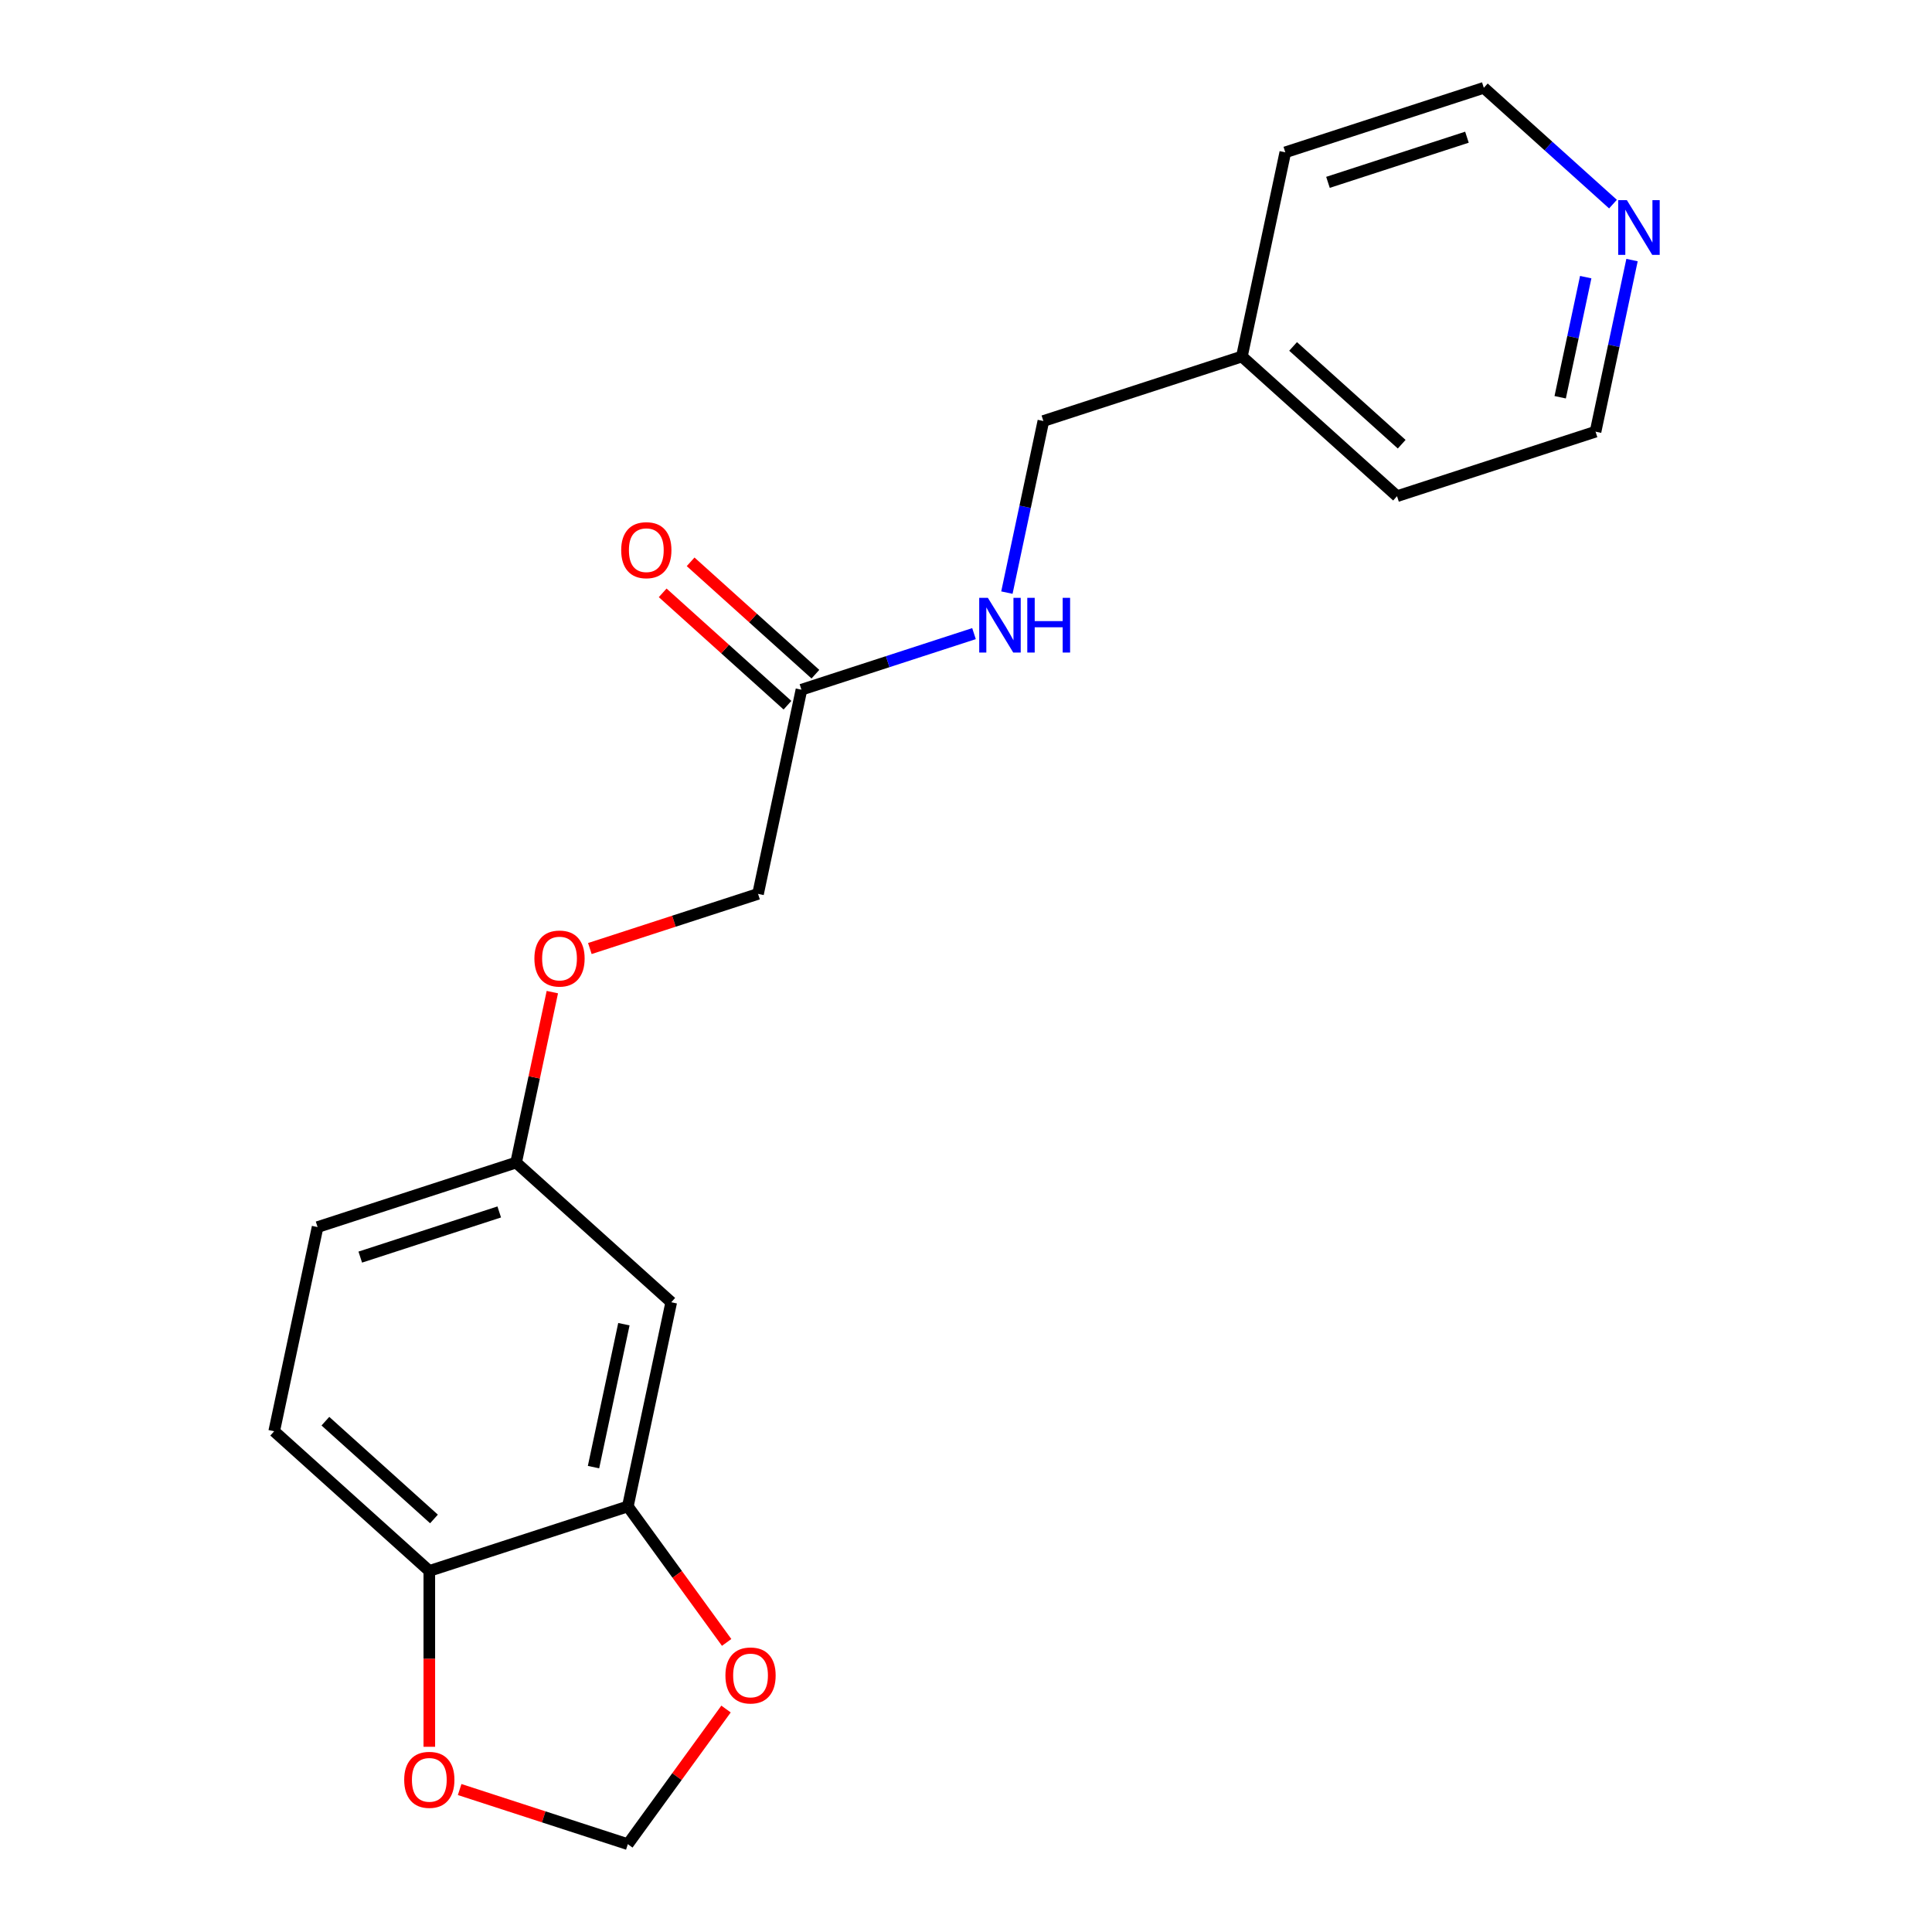 <?xml version='1.0' encoding='iso-8859-1'?>
<svg version='1.1' baseProfile='full'
              xmlns='http://www.w3.org/2000/svg'
                      xmlns:rdkit='http://www.rdkit.org/xml'
                      xmlns:xlink='http://www.w3.org/1999/xlink'
                  xml:space='preserve'
width='1000px' height='1000px' viewBox='0 0 1000 1000'>
<!-- END OF HEADER -->
<rect style='opacity:1.0;fill:#FFFFFF;stroke:none' width='1000' height='1000' x='0' y='0'> </rect>
<path class='bond-0' d='M 324.969,779.724 L 347.433,674.04' style='fill:none;fill-rule:evenodd;stroke:#000000;stroke-width:6px;stroke-linecap:butt;stroke-linejoin:miter;stroke-opacity:1' />
<path class='bond-0' d='M 307.202,759.379 L 322.927,685.4' style='fill:none;fill-rule:evenodd;stroke:#000000;stroke-width:6px;stroke-linecap:butt;stroke-linejoin:miter;stroke-opacity:1' />
<path class='bond-2' d='M 324.969,779.724 L 222.212,813.112' style='fill:none;fill-rule:evenodd;stroke:#000000;stroke-width:6px;stroke-linecap:butt;stroke-linejoin:miter;stroke-opacity:1' />
<path class='bond-3' d='M 324.969,779.724 L 350.54,814.919' style='fill:none;fill-rule:evenodd;stroke:#000000;stroke-width:6px;stroke-linecap:butt;stroke-linejoin:miter;stroke-opacity:1' />
<path class='bond-3' d='M 350.54,814.919 L 376.11,850.114' style='fill:none;fill-rule:evenodd;stroke:#FF0000;stroke-width:6px;stroke-linecap:butt;stroke-linejoin:miter;stroke-opacity:1' />
<path class='bond-9' d='M 347.433,674.04 L 267.14,601.743' style='fill:none;fill-rule:evenodd;stroke:#000000;stroke-width:6px;stroke-linecap:butt;stroke-linejoin:miter;stroke-opacity:1' />
<path class='bond-1' d='M 414.825,356.987 L 392.361,462.671' style='fill:none;fill-rule:evenodd;stroke:#000000;stroke-width:6px;stroke-linecap:butt;stroke-linejoin:miter;stroke-opacity:1' />
<path class='bond-6' d='M 414.825,356.987 L 459.483,342.477' style='fill:none;fill-rule:evenodd;stroke:#000000;stroke-width:6px;stroke-linecap:butt;stroke-linejoin:miter;stroke-opacity:1' />
<path class='bond-6' d='M 459.483,342.477 L 504.141,327.966' style='fill:none;fill-rule:evenodd;stroke:#0000FF;stroke-width:6px;stroke-linecap:butt;stroke-linejoin:miter;stroke-opacity:1' />
<path class='bond-8' d='M 422.054,348.958 L 389.758,319.878' style='fill:none;fill-rule:evenodd;stroke:#000000;stroke-width:6px;stroke-linecap:butt;stroke-linejoin:miter;stroke-opacity:1' />
<path class='bond-8' d='M 389.758,319.878 L 357.462,290.798' style='fill:none;fill-rule:evenodd;stroke:#FF0000;stroke-width:6px;stroke-linecap:butt;stroke-linejoin:miter;stroke-opacity:1' />
<path class='bond-8' d='M 407.595,365.016 L 375.299,335.937' style='fill:none;fill-rule:evenodd;stroke:#000000;stroke-width:6px;stroke-linecap:butt;stroke-linejoin:miter;stroke-opacity:1' />
<path class='bond-8' d='M 375.299,335.937 L 343.003,306.857' style='fill:none;fill-rule:evenodd;stroke:#FF0000;stroke-width:6px;stroke-linecap:butt;stroke-linejoin:miter;stroke-opacity:1' />
<path class='bond-4' d='M 222.212,813.112 L 222.212,858.624' style='fill:none;fill-rule:evenodd;stroke:#000000;stroke-width:6px;stroke-linecap:butt;stroke-linejoin:miter;stroke-opacity:1' />
<path class='bond-4' d='M 222.212,858.624 L 222.212,904.136' style='fill:none;fill-rule:evenodd;stroke:#FF0000;stroke-width:6px;stroke-linecap:butt;stroke-linejoin:miter;stroke-opacity:1' />
<path class='bond-10' d='M 222.212,813.112 L 141.918,740.816' style='fill:none;fill-rule:evenodd;stroke:#000000;stroke-width:6px;stroke-linecap:butt;stroke-linejoin:miter;stroke-opacity:1' />
<path class='bond-10' d='M 224.627,786.209 L 168.422,735.601' style='fill:none;fill-rule:evenodd;stroke:#000000;stroke-width:6px;stroke-linecap:butt;stroke-linejoin:miter;stroke-opacity:1' />
<path class='bond-5' d='M 375.79,884.596 L 350.38,919.571' style='fill:none;fill-rule:evenodd;stroke:#FF0000;stroke-width:6px;stroke-linecap:butt;stroke-linejoin:miter;stroke-opacity:1' />
<path class='bond-5' d='M 350.38,919.571 L 324.969,954.545' style='fill:none;fill-rule:evenodd;stroke:#000000;stroke-width:6px;stroke-linecap:butt;stroke-linejoin:miter;stroke-opacity:1' />
<path class='bond-20' d='M 237.913,926.259 L 281.441,940.402' style='fill:none;fill-rule:evenodd;stroke:#FF0000;stroke-width:6px;stroke-linecap:butt;stroke-linejoin:miter;stroke-opacity:1' />
<path class='bond-20' d='M 281.441,940.402 L 324.969,954.545' style='fill:none;fill-rule:evenodd;stroke:#000000;stroke-width:6px;stroke-linecap:butt;stroke-linejoin:miter;stroke-opacity:1' />
<path class='bond-13' d='M 521.166,306.738 L 530.606,262.326' style='fill:none;fill-rule:evenodd;stroke:#0000FF;stroke-width:6px;stroke-linecap:butt;stroke-linejoin:miter;stroke-opacity:1' />
<path class='bond-13' d='M 530.606,262.326 L 540.046,217.915' style='fill:none;fill-rule:evenodd;stroke:#000000;stroke-width:6px;stroke-linecap:butt;stroke-linejoin:miter;stroke-opacity:1' />
<path class='bond-7' d='M 844.734,134.612 L 835.294,179.024' style='fill:none;fill-rule:evenodd;stroke:#0000FF;stroke-width:6px;stroke-linecap:butt;stroke-linejoin:miter;stroke-opacity:1' />
<path class='bond-7' d='M 835.294,179.024 L 825.854,223.435' style='fill:none;fill-rule:evenodd;stroke:#000000;stroke-width:6px;stroke-linecap:butt;stroke-linejoin:miter;stroke-opacity:1' />
<path class='bond-7' d='M 820.765,143.443 L 814.157,174.531' style='fill:none;fill-rule:evenodd;stroke:#0000FF;stroke-width:6px;stroke-linecap:butt;stroke-linejoin:miter;stroke-opacity:1' />
<path class='bond-7' d='M 814.157,174.531 L 807.549,205.619' style='fill:none;fill-rule:evenodd;stroke:#000000;stroke-width:6px;stroke-linecap:butt;stroke-linejoin:miter;stroke-opacity:1' />
<path class='bond-22' d='M 834.877,105.649 L 801.451,75.552' style='fill:none;fill-rule:evenodd;stroke:#0000FF;stroke-width:6px;stroke-linecap:butt;stroke-linejoin:miter;stroke-opacity:1' />
<path class='bond-22' d='M 801.451,75.552 L 768.024,45.455' style='fill:none;fill-rule:evenodd;stroke:#000000;stroke-width:6px;stroke-linecap:butt;stroke-linejoin:miter;stroke-opacity:1' />
<path class='bond-11' d='M 267.14,601.743 L 276.516,557.632' style='fill:none;fill-rule:evenodd;stroke:#000000;stroke-width:6px;stroke-linecap:butt;stroke-linejoin:miter;stroke-opacity:1' />
<path class='bond-11' d='M 276.516,557.632 L 285.892,513.52' style='fill:none;fill-rule:evenodd;stroke:#FF0000;stroke-width:6px;stroke-linecap:butt;stroke-linejoin:miter;stroke-opacity:1' />
<path class='bond-21' d='M 267.14,601.743 L 164.382,635.131' style='fill:none;fill-rule:evenodd;stroke:#000000;stroke-width:6px;stroke-linecap:butt;stroke-linejoin:miter;stroke-opacity:1' />
<path class='bond-21' d='M 258.404,627.303 L 186.474,650.675' style='fill:none;fill-rule:evenodd;stroke:#000000;stroke-width:6px;stroke-linecap:butt;stroke-linejoin:miter;stroke-opacity:1' />
<path class='bond-14' d='M 141.918,740.816 L 164.382,635.131' style='fill:none;fill-rule:evenodd;stroke:#000000;stroke-width:6px;stroke-linecap:butt;stroke-linejoin:miter;stroke-opacity:1' />
<path class='bond-12' d='M 305.305,490.957 L 348.833,476.814' style='fill:none;fill-rule:evenodd;stroke:#FF0000;stroke-width:6px;stroke-linecap:butt;stroke-linejoin:miter;stroke-opacity:1' />
<path class='bond-12' d='M 348.833,476.814 L 392.361,462.671' style='fill:none;fill-rule:evenodd;stroke:#000000;stroke-width:6px;stroke-linecap:butt;stroke-linejoin:miter;stroke-opacity:1' />
<path class='bond-15' d='M 540.046,217.915 L 642.803,184.527' style='fill:none;fill-rule:evenodd;stroke:#000000;stroke-width:6px;stroke-linecap:butt;stroke-linejoin:miter;stroke-opacity:1' />
<path class='bond-18' d='M 642.803,184.527 L 665.267,78.842' style='fill:none;fill-rule:evenodd;stroke:#000000;stroke-width:6px;stroke-linecap:butt;stroke-linejoin:miter;stroke-opacity:1' />
<path class='bond-19' d='M 642.803,184.527 L 723.097,256.823' style='fill:none;fill-rule:evenodd;stroke:#000000;stroke-width:6px;stroke-linecap:butt;stroke-linejoin:miter;stroke-opacity:1' />
<path class='bond-19' d='M 669.307,179.313 L 725.512,229.92' style='fill:none;fill-rule:evenodd;stroke:#000000;stroke-width:6px;stroke-linecap:butt;stroke-linejoin:miter;stroke-opacity:1' />
<path class='bond-16' d='M 768.024,45.455 L 665.267,78.842' style='fill:none;fill-rule:evenodd;stroke:#000000;stroke-width:6px;stroke-linecap:butt;stroke-linejoin:miter;stroke-opacity:1' />
<path class='bond-16' d='M 759.288,71.014 L 687.358,94.386' style='fill:none;fill-rule:evenodd;stroke:#000000;stroke-width:6px;stroke-linecap:butt;stroke-linejoin:miter;stroke-opacity:1' />
<path class='bond-17' d='M 825.854,223.435 L 723.097,256.823' style='fill:none;fill-rule:evenodd;stroke:#000000;stroke-width:6px;stroke-linecap:butt;stroke-linejoin:miter;stroke-opacity:1' />
<path  class='atom-4' d='M 375.477 867.215
Q 375.477 860.415, 378.837 856.615
Q 382.197 852.815, 388.477 852.815
Q 394.757 852.815, 398.117 856.615
Q 401.477 860.415, 401.477 867.215
Q 401.477 874.095, 398.077 878.015
Q 394.677 881.895, 388.477 881.895
Q 382.237 881.895, 378.837 878.015
Q 375.477 874.135, 375.477 867.215
M 388.477 878.695
Q 392.797 878.695, 395.117 875.815
Q 397.477 872.895, 397.477 867.215
Q 397.477 861.655, 395.117 858.855
Q 392.797 856.015, 388.477 856.015
Q 384.157 856.015, 381.797 858.815
Q 379.477 861.615, 379.477 867.215
Q 379.477 872.935, 381.797 875.815
Q 384.157 878.695, 388.477 878.695
' fill='#FF0000'/>
<path  class='atom-5' d='M 209.212 921.238
Q 209.212 914.438, 212.572 910.638
Q 215.932 906.838, 222.212 906.838
Q 228.492 906.838, 231.852 910.638
Q 235.212 914.438, 235.212 921.238
Q 235.212 928.118, 231.812 932.038
Q 228.412 935.918, 222.212 935.918
Q 215.972 935.918, 212.572 932.038
Q 209.212 928.158, 209.212 921.238
M 222.212 932.718
Q 226.532 932.718, 228.852 929.838
Q 231.212 926.918, 231.212 921.238
Q 231.212 915.678, 228.852 912.878
Q 226.532 910.038, 222.212 910.038
Q 217.892 910.038, 215.532 912.838
Q 213.212 915.638, 213.212 921.238
Q 213.212 926.958, 215.532 929.838
Q 217.892 932.718, 222.212 932.718
' fill='#FF0000'/>
<path  class='atom-7' d='M 511.322 309.439
L 520.602 324.439
Q 521.522 325.919, 523.002 328.599
Q 524.482 331.279, 524.562 331.439
L 524.562 309.439
L 528.322 309.439
L 528.322 337.759
L 524.442 337.759
L 514.482 321.359
Q 513.322 319.439, 512.082 317.239
Q 510.882 315.039, 510.522 314.359
L 510.522 337.759
L 506.842 337.759
L 506.842 309.439
L 511.322 309.439
' fill='#0000FF'/>
<path  class='atom-7' d='M 531.722 309.439
L 535.562 309.439
L 535.562 321.479
L 550.042 321.479
L 550.042 309.439
L 553.882 309.439
L 553.882 337.759
L 550.042 337.759
L 550.042 324.679
L 535.562 324.679
L 535.562 337.759
L 531.722 337.759
L 531.722 309.439
' fill='#0000FF'/>
<path  class='atom-8' d='M 842.058 103.591
L 851.338 118.591
Q 852.258 120.071, 853.738 122.751
Q 855.218 125.431, 855.298 125.591
L 855.298 103.591
L 859.058 103.591
L 859.058 131.911
L 855.178 131.911
L 845.218 115.511
Q 844.058 113.591, 842.818 111.391
Q 841.618 109.191, 841.258 108.511
L 841.258 131.911
L 837.578 131.911
L 837.578 103.591
L 842.058 103.591
' fill='#0000FF'/>
<path  class='atom-9' d='M 321.531 284.77
Q 321.531 277.97, 324.891 274.17
Q 328.251 270.37, 334.531 270.37
Q 340.811 270.37, 344.171 274.17
Q 347.531 277.97, 347.531 284.77
Q 347.531 291.65, 344.131 295.57
Q 340.731 299.45, 334.531 299.45
Q 328.291 299.45, 324.891 295.57
Q 321.531 291.69, 321.531 284.77
M 334.531 296.25
Q 338.851 296.25, 341.171 293.37
Q 343.531 290.45, 343.531 284.77
Q 343.531 279.21, 341.171 276.41
Q 338.851 273.57, 334.531 273.57
Q 330.211 273.57, 327.851 276.37
Q 325.531 279.17, 325.531 284.77
Q 325.531 290.49, 327.851 293.37
Q 330.211 296.25, 334.531 296.25
' fill='#FF0000'/>
<path  class='atom-12' d='M 276.604 496.139
Q 276.604 489.339, 279.964 485.539
Q 283.324 481.739, 289.604 481.739
Q 295.884 481.739, 299.244 485.539
Q 302.604 489.339, 302.604 496.139
Q 302.604 503.019, 299.204 506.939
Q 295.804 510.819, 289.604 510.819
Q 283.364 510.819, 279.964 506.939
Q 276.604 503.059, 276.604 496.139
M 289.604 507.619
Q 293.924 507.619, 296.244 504.739
Q 298.604 501.819, 298.604 496.139
Q 298.604 490.579, 296.244 487.779
Q 293.924 484.939, 289.604 484.939
Q 285.284 484.939, 282.924 487.739
Q 280.604 490.539, 280.604 496.139
Q 280.604 501.859, 282.924 504.739
Q 285.284 507.619, 289.604 507.619
' fill='#FF0000'/>
</svg>
